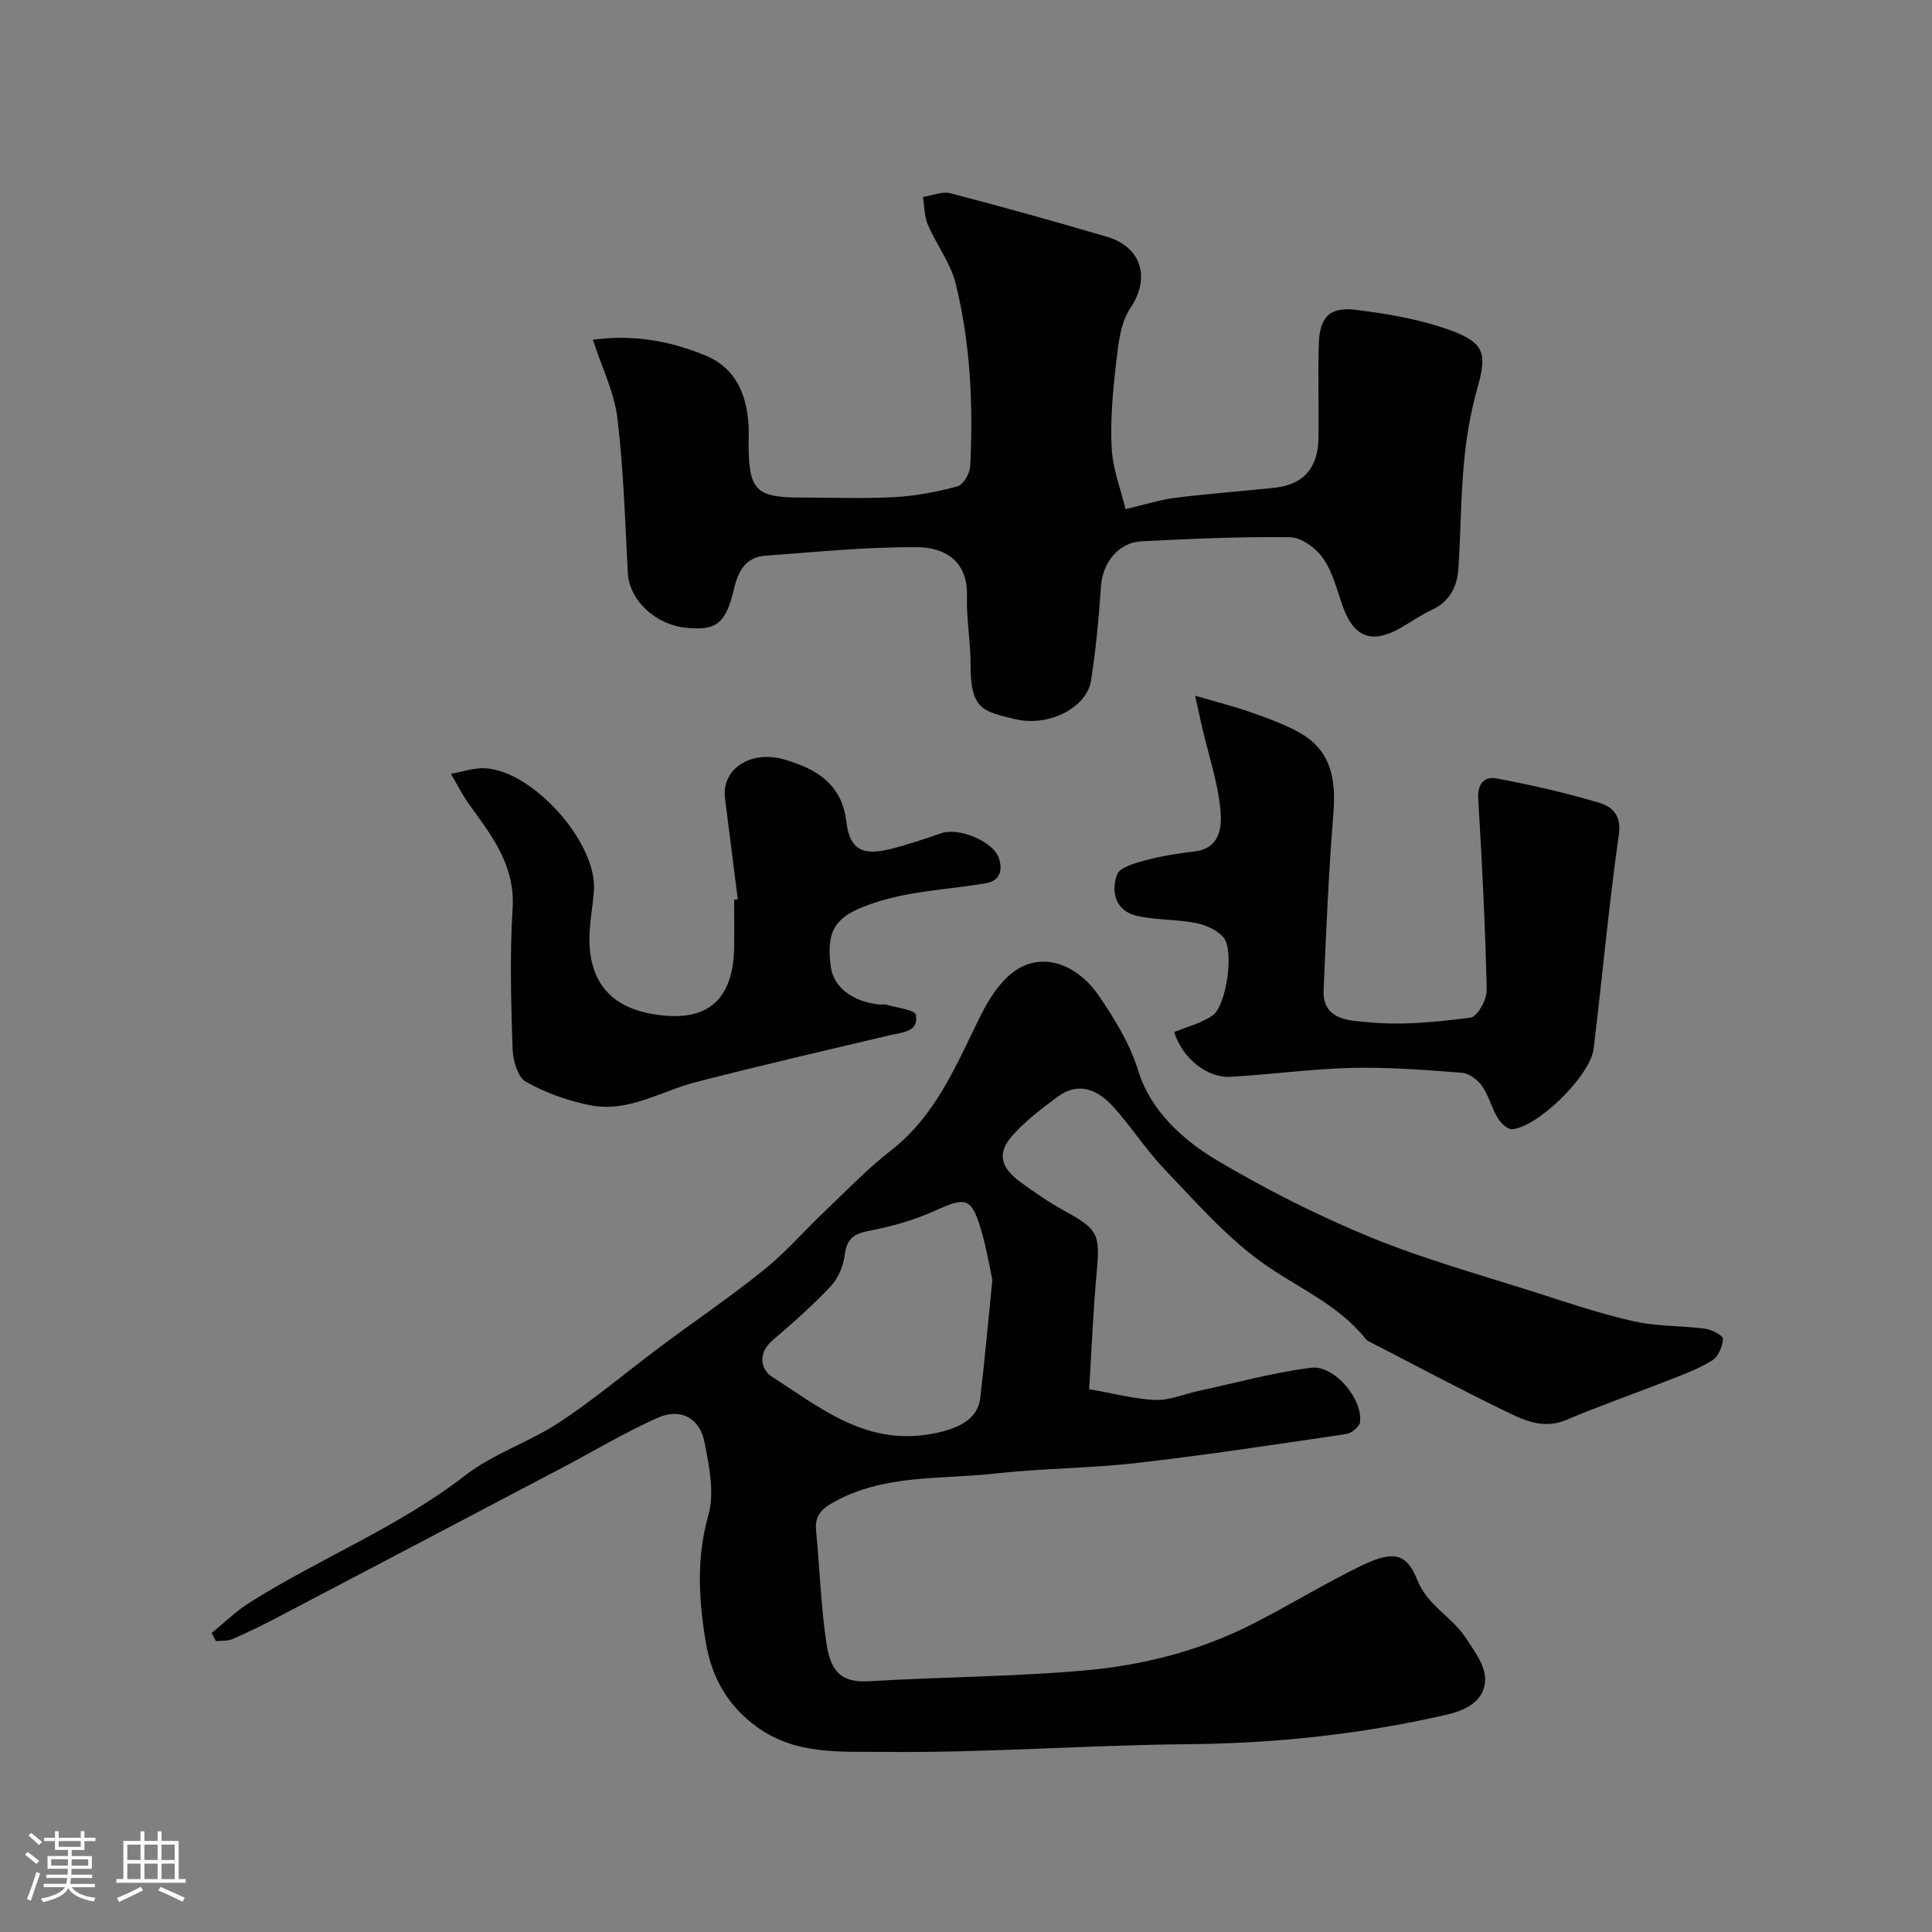 <svg enable-background="new 0 0 400 400" viewBox="0 0 400 400" xmlns="http://www.w3.org/2000/svg"><rect x="0" y="0" width="400" height="400" fill="#808080" stroke="none"/><path d="m5.17 384 .55-.58c.85.61 1.65 1.24 2.4 1.87l-.59.64c-.83-.73-1.62-1.38-2.36-1.93m1.22 9.53-.82-.34c.71-1.76 1.37-3.64 1.98-5.63.24.13.5.25.76.36-.6 1.67-1.24 3.54-1.92 5.61m-.5-13.5.57-.54c.56.44 1.31 1.06 2.26 1.87l-.64.64c-.68-.66-1.41-1.32-2.19-1.97m3.25.46h2.24v-1.36h.77v1.36h4.57v-1.36h.76v1.36h2.28v.69h-2.28v1.84h-2.64v1.26h4.18v2.64h-4.21c0 .45-.02.86-.05 1.21h4.32v.69h-4.38c-.04.34-.1.75-.19 1.22h5.15v.69h-4.82c.87 1.19 2.51 1.92 4.93 2.19-.17.31-.3.57-.37.76-2.77-.49-4.52-1.41-5.26-2.76-.56 1.26-2.3 2.23-5.24 2.9-.12-.24-.26-.48-.43-.72 2.73-.55 4.38-1.34 4.96-2.38h-4.38v-.69h4.65c.1-.38.17-.79.21-1.22h-4.32v-.69h4.4c.03-.34.05-.75.05-1.21h-4.2v-2.64h4.23v-1.26h-2.69v-1.84h-2.24zm1.46 4.46v1.29h3.45c.01-.4.02-.57.01-.53v-.32-.45h-3.46zm1.55-2.59h4.57v-1.19h-4.57zm6.11 2.59h-3.42v.77c-.01.19-.01.37-.02.53h3.44v-1.29z" fill="#fcfbfa"/><path d="m32.63 379.16h.82v1.98h3.54v7.89h1.46v.78h-14.37v-.78h1.46v-7.89h3.54v-1.98h.82v1.98h2.73zm-3.49 11.48.5.73c-1.61.82-3.28 1.63-5 2.41-.13-.27-.28-.55-.44-.82 1.75-.72 3.4-1.49 4.94-2.32m-2.78-5.55h2.73v-3.18h-2.73zm0 3.95h2.73v-3.2h-2.73zm3.54-3.95h2.73v-3.18h-2.73zm0 3.95h2.73v-3.2h-2.73zm7.89 4.68c-1.84-.92-3.51-1.7-5.02-2.32l.45-.73c1.89.8 3.57 1.55 5.04 2.23zm-1.62-11.81h-2.73v3.18h2.73zm-2.73 7.13h2.73v-3.2h-2.73z" fill="#fcfbfa"/><g fill="#010102"><path d="m225.5 287.61c5.09.89 9.38 2.06 13.71 2.23 2.92.12 5.88-1.21 8.84-1.84 7.77-1.68 15.48-3.81 23.34-4.82 4.88-.63 10.82 6.49 10.18 11.29-.13.95-1.78 2.28-2.88 2.44-14.39 2.12-28.77 4.32-43.21 5.97-9.81 1.13-19.76 1.11-29.58 2.21-11.29 1.26-23.05.07-33.55 6.06-2.48 1.41-3.67 2.89-3.39 5.79.78 7.85.98 15.78 2.19 23.55.96 6.16 3.54 7.9 8.85 7.59 14.85-.89 29.77-.93 44.58-2.23 12.02-1.06 23.79-4.06 34.67-9.58 7.66-3.88 14.99-8.43 22.71-12.16 6.65-3.21 9.31-2.45 11.5 3.05 2.1 5.27 7.14 7.57 9.98 11.89 1.74 2.66 4.04 5.7 4.04 8.57.01 4.34-3.73 6.42-7.89 7.37-17.68 4.07-35.54 5.97-53.7 6.13-21.04.18-42.07 1.83-63.09 1.59-8.67-.1-17.97.71-26.07-5.15-6.24-4.52-9.42-10.48-10.59-17.47-1.46-8.73-2.02-17.45.52-26.39 1.31-4.62.17-10.19-.81-15.14-1-5.03-5-7.12-9.72-5.01-6.81 3.04-13.25 6.92-19.87 10.4-19.64 10.34-39.29 20.67-58.95 30.98-3.01 1.58-6.08 3.07-9.2 4.43-1.01.44-2.26.3-3.41.42-.29-.56-.58-1.13-.87-1.69 2.58-2.09 4.98-4.47 7.76-6.23 14.61-9.25 30.85-15.64 44.68-26.36 5.86-4.54 13.34-6.93 19.59-11.05 7.22-4.76 13.86-10.4 20.8-15.58 7.16-5.35 14.58-10.38 21.53-15.98 4.56-3.68 8.45-8.2 12.72-12.25 4.44-4.22 8.7-8.67 13.52-12.42 9.41-7.31 13.59-17.86 18.63-28.01 1.63-3.29 3.82-6.73 6.67-8.91 5.7-4.35 13.17-2.03 18 5.19 3.2 4.78 6.18 9.52 7.98 15.33 2.53 8.16 9.2 14.24 16.4 18.5 10.17 6.03 20.84 11.41 31.77 15.89 11.19 4.58 22.94 7.81 34.48 11.51 6.61 2.12 13.22 4.35 19.99 5.86 4.78 1.07 9.83.87 14.72 1.52 1.36.18 3.7 1.44 3.66 2.08-.1 1.57-.95 3.67-2.19 4.45-2.73 1.72-5.84 2.87-8.87 4.06-7.12 2.8-14.35 5.31-21.39 8.29-4.71 1.99-8.7.1-12.56-1.78-9.35-4.54-18.53-9.44-27.77-14.2-.43-.22-.93-.44-1.22-.81-5.79-7.26-14.35-10.67-21.59-15.91-7.43-5.38-13.64-12.51-20.04-19.2-3.95-4.13-7.03-9.08-10.93-13.27-3.05-3.28-7.04-4.86-11.21-1.74-3.28 2.45-6.63 4.97-9.33 8.01-3.22 3.62-2.53 6.62 1.63 9.65 2.9 2.11 5.86 4.17 9 5.89 7.06 3.87 7.52 4.85 6.81 12.64-.73 7.88-1.04 15.81-1.57 24.35zm-20.04-22.63c-.59-2.67-1.23-6.69-2.4-10.56-1.98-6.54-3.15-6.62-9.51-3.74-4.35 1.97-9.1 3.28-13.8 4.19-3.21.62-4.46 1.81-4.87 5.02-.29 2.26-1.36 4.79-2.9 6.43-3.73 3.96-7.83 7.59-11.98 11.13-3.13 2.67-2.59 6.03-.13 7.61 9.67 6.21 18.89 13.85 31.77 12 6.66-.95 10.77-3.16 11.3-7.56.92-7.66 1.59-15.36 2.52-24.52z"/><path d="m122.75 70.34c8.5-1.15 16.03.28 23.24 3.23 6.3 2.57 8.58 8.01 8.99 14.42.09 1.33.01 2.67.01 4 .02 9.47 1.52 11.02 10.75 11.02 6.5 0 13.01.26 19.49-.09 4.37-.24 8.76-1.07 12.98-2.22 1.21-.33 2.59-2.67 2.66-4.15.64-12.72.06-25.43-3-37.81-1.06-4.29-4-8.09-5.78-12.24-.74-1.73-.69-3.8-1-5.72 1.9-.29 3.96-1.21 5.67-.77 10.84 2.82 21.64 5.84 32.39 9 7.08 2.08 9.18 8.39 4.85 14.83-2.03 3.02-2.46 7.34-2.9 11.15-.69 5.89-1.25 11.88-.94 17.78.23 4.38 1.92 8.68 2.87 12.64 4.18-.97 7.21-1.96 10.32-2.35 6.83-.85 13.71-1.35 20.56-2.08 5.88-.63 8.96-4.03 9.06-10.14.11-6.57-.14-13.14.08-19.7.18-5.49 2.22-7.67 7.68-6.99 6.72.84 13.57 2 19.88 4.35 6.99 2.6 7.21 5.02 5.19 12.17-1.41 4.97-2.25 10.16-2.72 15.31-.66 7.24-.64 14.53-1.14 21.79-.26 3.76-1.84 6.85-5.59 8.55-2.22 1.01-4.23 2.47-6.36 3.68-5.99 3.41-9.72 1.96-12.01-4.53-1.19-3.37-2.06-7.02-4.04-9.87-1.46-2.09-4.47-4.33-6.82-4.37-10.25-.16-20.52.33-30.77.84-4.81.24-8.08 4.47-8.4 9.28-.45 6.54-1.05 13.1-2.07 19.58-.88 5.62-8.82 9.66-15.8 7.94-6.51-1.6-9.15-1.9-9.13-11.21.01-4.76-.89-9.53-.75-14.27.21-7.26-4.62-10.03-10.18-10.09-10.51-.11-21.03 1-31.54 1.75-4.02.28-5.65 3.15-6.48 6.74-1.68 7.23-3.6 8.79-9.78 8.21-6.58-.62-11.94-5.75-12.24-11.41-.57-10.69-.87-21.43-2.16-32.04-.65-5.36-3.21-10.48-5.07-16.21z"/><path d="m243.1 213.68c2.66-1.1 5.58-1.82 7.92-3.41 2.89-1.96 4.56-13.44 2.31-16.16-1.28-1.55-3.67-2.6-5.73-3.01-4-.78-8.2-.58-12.16-1.47-4.51-1.01-5.46-4.95-4.17-8.55.56-1.55 3.86-2.42 6.07-3.01 3.27-.88 6.67-1.39 10.04-1.8 5.35-.66 5.6-5.21 5.3-8.51-.52-5.76-2.44-11.38-3.77-17.07-.39-1.68-.75-3.37-1.48-6.65 4.65 1.36 8.15 2.23 11.52 3.42 3.47 1.23 7.01 2.48 10.2 4.28 6.54 3.7 7.47 9.78 6.91 16.75-.97 12.16-1.52 24.36-2.02 36.55-.26 6.38 5.82 6.26 9.21 6.6 6.99.69 14.19-.05 21.21-.95 1.4-.18 3.4-3.75 3.35-5.72-.3-13.19-.96-26.37-1.76-39.54-.19-3.14 1.23-4.74 3.77-4.27 7.17 1.35 14.31 2.96 21.29 5.05 2.54.76 4.64 2.46 4.06 6.54-2.1 14.75-3.42 29.6-5.23 44.4-.68 5.57-11.56 16.23-16.89 16.64-.95.07-2.36-1.31-2.99-2.36-1.25-2.09-1.83-4.61-3.21-6.57-.91-1.3-2.7-2.64-4.18-2.75-7.58-.59-15.19-1.19-22.78-1.01-8.37.19-16.72 1.37-25.09 1.84-4.99.29-10.03-3.92-11.7-9.26z"/><path d="m152.75 186.19c-.88-6.98-1.77-13.96-2.65-20.95-.76-5.97 5.3-10.07 12.37-7.97 6.5 1.93 11.83 4.93 12.78 12.96.67 5.69 3.43 6.97 9.03 5.57 3.61-.9 7.15-2.11 10.67-3.31s10.57 1.63 11.81 5.06c.89 2.47.35 4.79-2.58 5.3-5.14.89-10.37 1.29-15.51 2.19-3.33.59-6.69 1.42-9.83 2.66-6.27 2.48-7.74 5.44-6.83 12.45.54 4.18 4.43 7.23 10 7.82.49.05 1.03-.1 1.49.03 2.15.65 5.95 1.08 6.13 2.12.61 3.53-2.75 3.59-5.31 4.19-13.43 3.18-26.88 6.28-40.25 9.73-7.22 1.86-13.97 6.32-21.76 4.81-4.65-.9-9.34-2.58-13.45-4.89-1.7-.96-2.66-4.47-2.74-6.86-.3-9.65-.6-19.35.01-28.97.56-8.9-4.25-15.03-8.93-21.5-1.46-2.01-2.58-4.28-3.85-6.42 2.35-.41 4.73-1.26 7.05-1.15 9.92.47 23.17 15.36 22.57 25.17-.2 3.27-.88 6.52-.93 9.79-.13 8.78 3.98 14.25 12.72 15.86 9.85 1.82 17-1.12 17.23-13.62.06-3.33.01-6.66.01-9.99.25-.02.5-.05.75-.08z"/></g></svg>